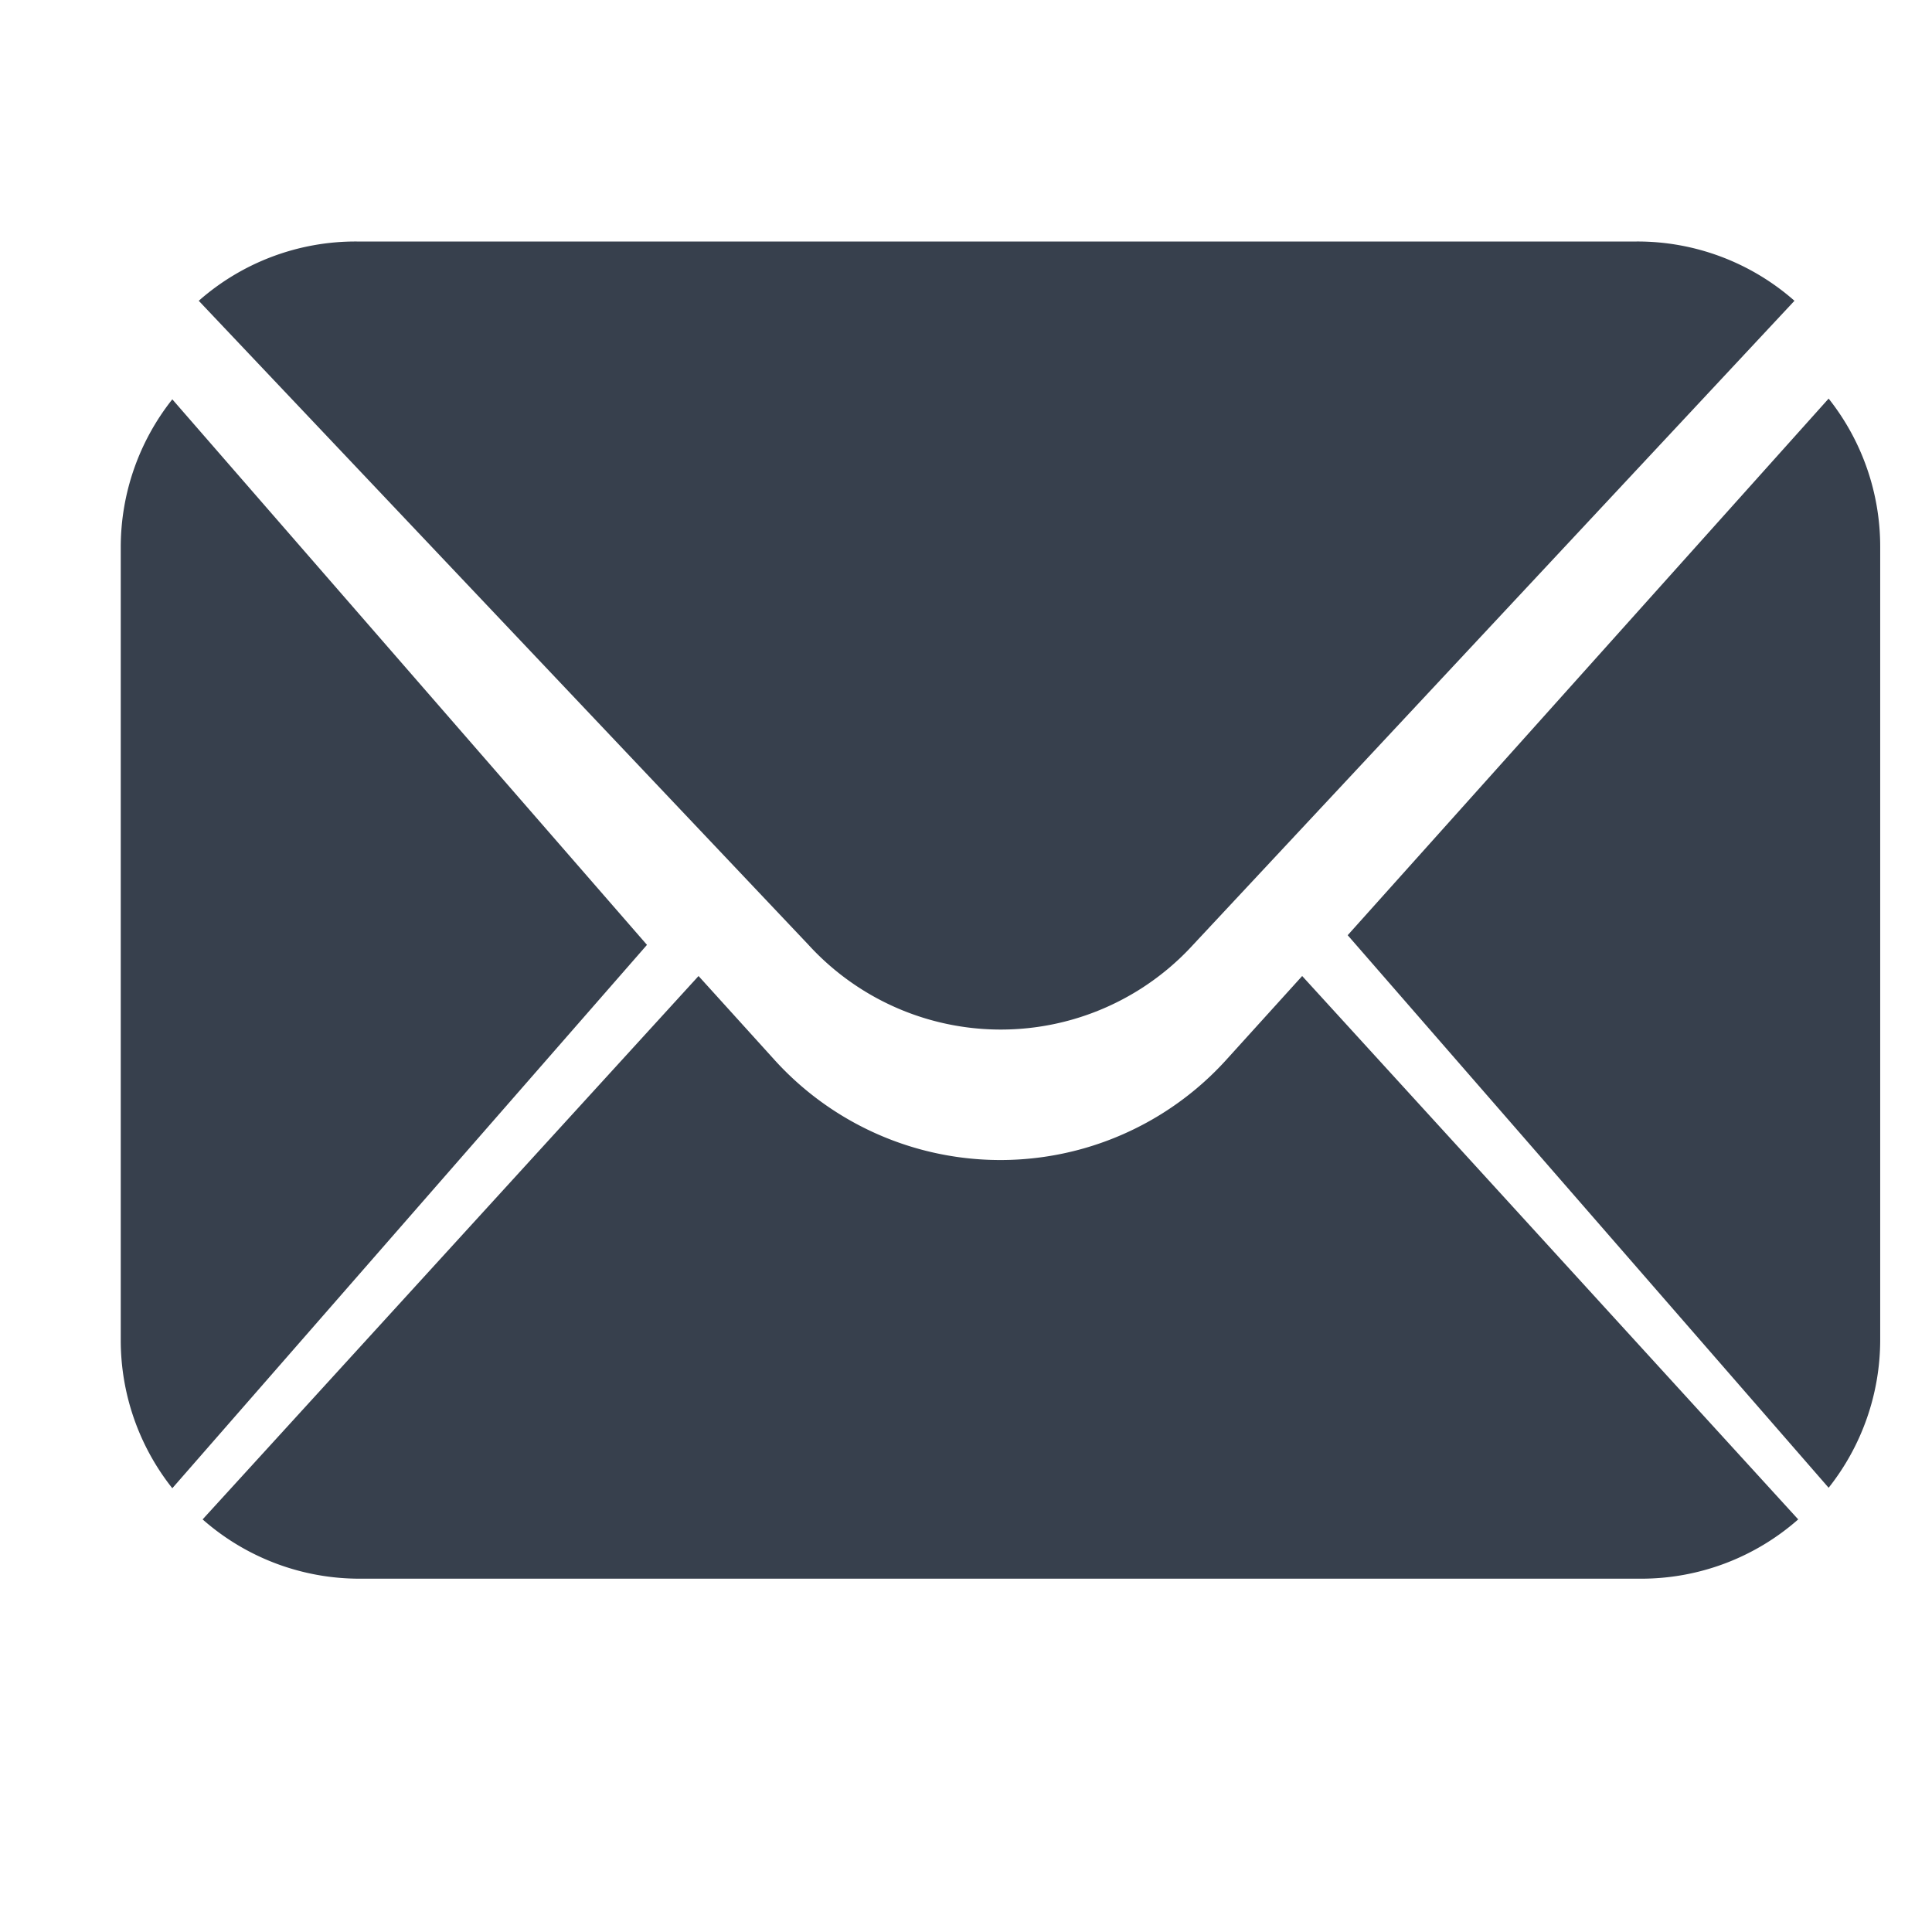 <svg xmlns="http://www.w3.org/2000/svg" xmlns:xlink="http://www.w3.org/1999/xlink" width="16" height="16" viewBox="0 0 16 16">
  <defs>
    <clipPath id="clip-path">
      <rect id="Rectangle_15309" data-name="Rectangle 15309" width="16" height="16" transform="translate(292 326)" fill="red"/>
    </clipPath>
  </defs>
  <g id="Mask_Group_33" data-name="Mask Group 33" transform="translate(-292 -326)" clip-path="url(#clip-path)">
    <g id="_1_Email" data-name="1 Email" transform="translate(276 245.347)">
      <path id="Path_6144" data-name="Path 6144" d="M346.286,112.5l3.983,4.576a1.974,1.974,0,0,0,.427-1.229v-6.562a1.973,1.973,0,0,0-.427-1.229Z" transform="translate(-319.125 -24.102)" fill="#37404d"/>
      <path id="Path_6145" data-name="Path 6145" d="M17,115.851a1.972,1.972,0,0,0,.427,1.229l3.931-4.5-3.931-4.518A1.971,1.971,0,0,0,17,109.289Z" transform="translate(0 -24.102)" fill="#37404d"/>
      <path id="Path_6146" data-name="Path 6146" d="M47.732,265.607a2.524,2.524,0,0,1-3.731,0l-.634-.7-4.107,4.5a1.964,1.964,0,0,0,1.307.491h10.6a1.966,1.966,0,0,0,1.307-.491l-4.108-4.5Z" transform="translate(-21.582 -176.171)" fill="#37404d"/>
      <path id="Path_6147" data-name="Path 6147" d="M39.225,84.144l5.047,5.331a2.158,2.158,0,0,0,3.19,0l4.978-5.331a1.966,1.966,0,0,0-1.307-.491h-10.6A1.964,1.964,0,0,0,39.225,84.144Z" transform="translate(-21.579 -1)" fill="#37404d"/>
    </g>
  </g>
</svg>
